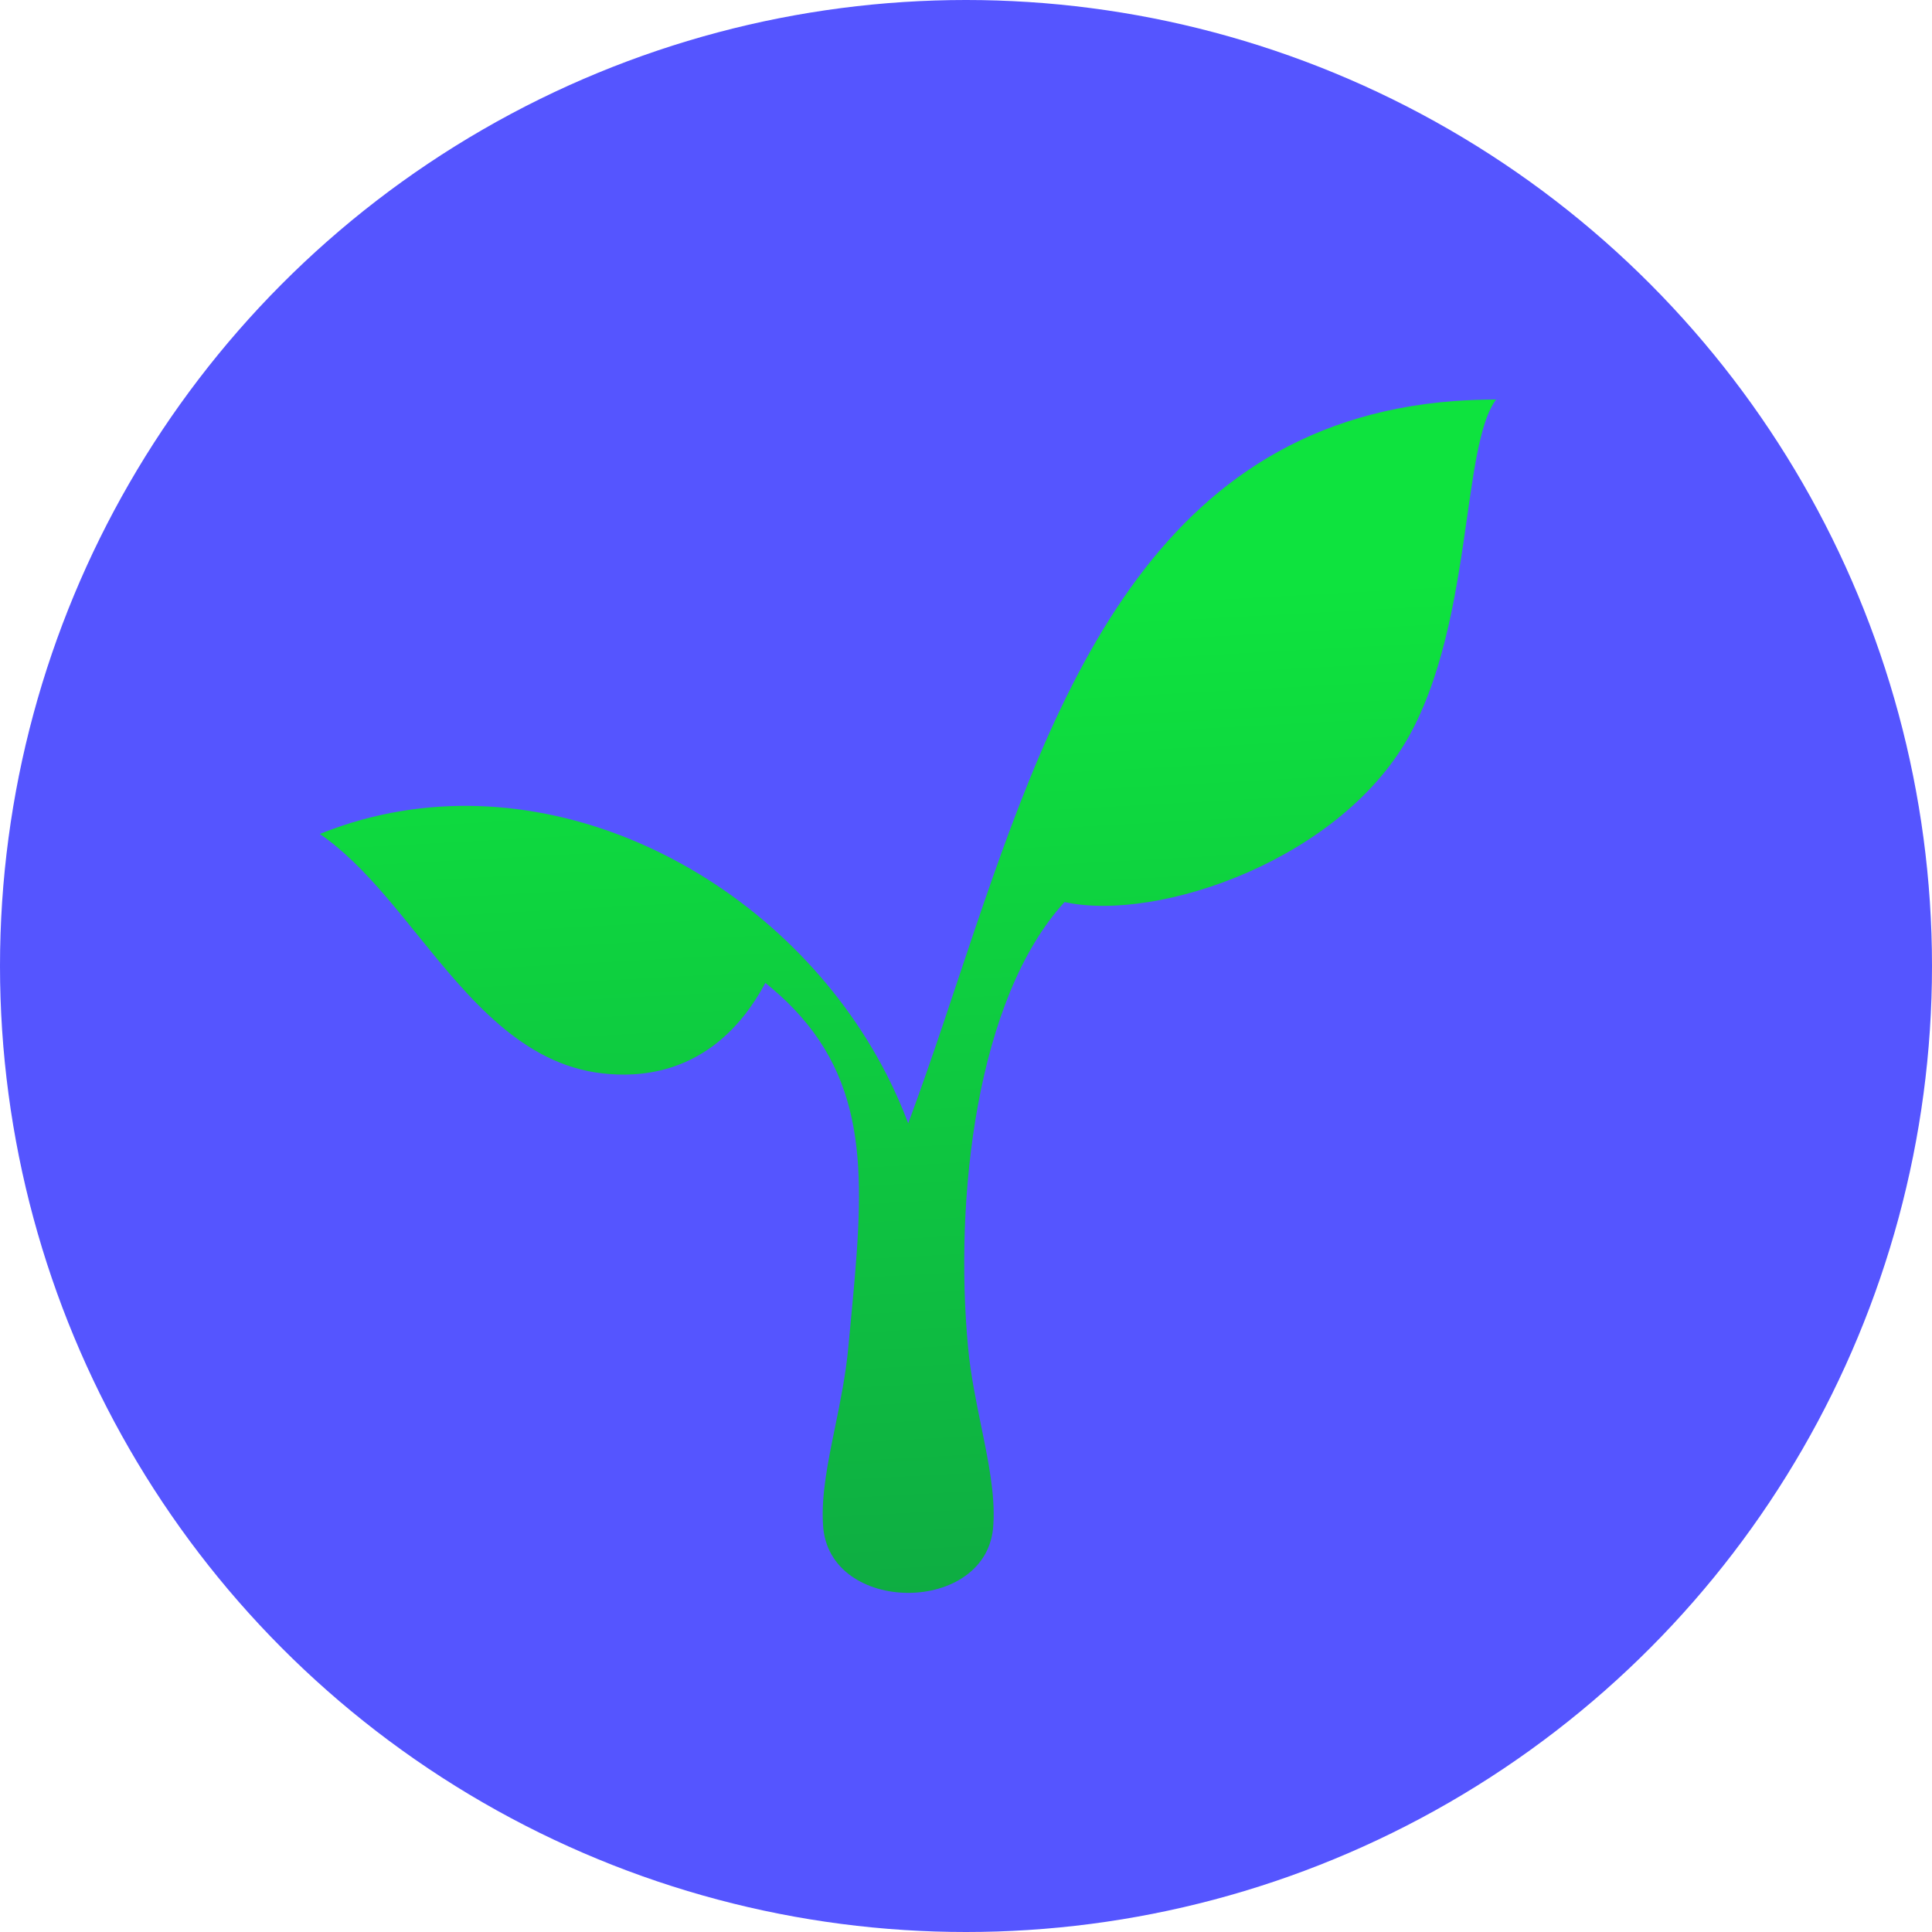 <svg width="20" height="20" viewBox="0 0 20 20" fill="none" xmlns="http://www.w3.org/2000/svg">
<circle cx="10" cy="10" r="10" fill="#5555FF"/>
<path d="M9.592 11.101C9.702 10.786 9.81 10.463 9.918 10.138C10.846 7.36 11.835 4.398 15.048 4.152C15.19 4.142 15.336 4.136 15.487 4.136C15.421 4.225 15.371 4.358 15.33 4.524C15.273 4.751 15.232 5.039 15.187 5.357C15.087 6.056 14.967 6.903 14.611 7.575C13.91 8.898 11.983 9.55 11.02 9.338C10.104 10.341 9.878 12.41 10.021 13.945C10.047 14.227 10.104 14.502 10.158 14.767C10.233 15.132 10.303 15.476 10.283 15.785C10.234 16.724 8.57 16.724 8.52 15.785C8.5 15.476 8.571 15.132 8.646 14.767C8.7 14.502 8.756 14.227 8.782 13.945C8.79 13.867 8.797 13.79 8.804 13.713C8.936 12.322 9.034 11.295 8.213 10.439C8.127 10.349 8.03 10.261 7.923 10.175C7.857 10.298 7.787 10.405 7.714 10.499C7.227 11.123 6.605 11.153 6.24 11.112C5.408 11.02 4.857 10.338 4.32 9.676C4.102 9.406 3.886 9.139 3.654 8.917C3.544 8.811 3.43 8.715 3.311 8.633C3.455 8.575 3.602 8.525 3.748 8.485C5.878 7.901 8.181 9.173 9.179 11.125C9.263 11.289 9.337 11.457 9.402 11.629C9.466 11.456 9.53 11.279 9.592 11.101Z" fill="url(#paint0_linear_4025_53470)" fill-opacity="0.84"/>
<defs>
<linearGradient id="paint0_linear_4025_53470" x1="8.75" y1="3.438" x2="9.477" y2="16.869" gradientUnits="userSpaceOnUse">
<stop offset="0.221" stop-color="#00FD19"/>
<stop offset="1" stop-color="#00BB1E"/>
</linearGradient>
</defs>
</svg>
